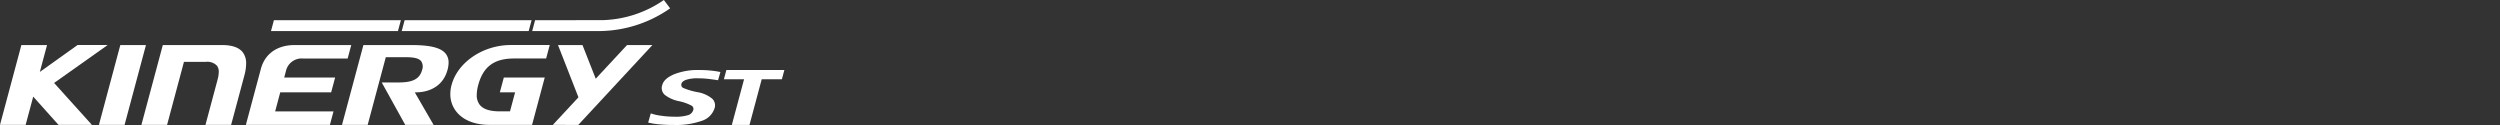 <svg xmlns="http://www.w3.org/2000/svg" xmlns:xlink="http://www.w3.org/1999/xlink" width="560" height="28" viewBox="0 0 560 28">
  <rect x="0" y="0" width="560" height="28" fill="#333333" stroke="none"/>
  <defs>
    <clipPath id="clip-path">
      <rect id="사각형_12435" data-name="사각형 12435" width="560" height="28" transform="translate(0 4569)" fill="#fff" opacity="0"/>
    </clipPath>
    <clipPath id="clip-path-2">
      <rect id="사각형_13627" data-name="사각형 13627" width="175.699" height="28" fill="#fff"/>
    </clipPath>
  </defs>
  <g id="logo_ventus_s1_evo3" transform="translate(0 -4569)" clip-path="url(#clip-path)">
    <g id="그룹_12962" data-name="그룹 12962" transform="translate(0 4569)">
      <g id="그룹_12957" data-name="그룹 12957">
        <g id="그룹_12956" data-name="그룹 12956" clip-path="url(#clip-path-2)">
          <path id="패스_56457" data-name="패스 56457" d="M40.3,33.609c.027-.1,4.746-17.706,4.79-17.877H39.345c-.026.1-4.745,17.7-4.791,17.877Z" transform="translate(-12.394 -5.643)" fill="#fff"/>
          <path id="패스_56458" data-name="패스 56458" d="M72.106,17.369c-.834-1.087-2.407-1.637-4.677-1.637H54.188c-.027.1-4.746,17.7-4.791,17.877h5.749L58.924,19.5h4.9a2.974,2.974,0,0,1,2.5.87,2.221,2.221,0,0,1,.4,1.382,7.165,7.165,0,0,1-.281,1.778l-2.7,10.08H69.49l2.963-11.046a10.471,10.471,0,0,0,.4-2.661,4.033,4.033,0,0,0-.746-2.533" transform="translate(-17.718 -5.643)" fill="#fff"/>
          <path id="패스_56459" data-name="패스 56459" d="M94.468,23.012l.368-1.378a3.609,3.609,0,0,1,3.848-2.886h9.995c.026-.1.765-2.856.809-3.014H96.808c-3.9,0-6.657,1.943-7.567,5.332,0,0-3.315,12.373-3.36,12.545H104.7c.027-.1.766-2.856.809-3.019H92.44l1.138-4.265h11.406c.027-.1.845-3.154.888-3.316Z" transform="translate(-30.804 -5.643)" fill="#fff"/>
          <path id="패스_56460" data-name="패스 56460" d="M157.568,24.672a7.827,7.827,0,0,0-.276,2.025,6.243,6.243,0,0,0,1.277,3.859c1.51,1.968,4.147,3.051,7.424,3.051H175.6l2.84-10.6h-9.167l-.889,3.316H171.8l-1.142,4.263h-2.245c-2.291,0-3.784-.493-4.563-1.509a3.446,3.446,0,0,1-.641-2.164,8.881,8.881,0,0,1,.341-2.25c1.1-4.093,3.566-5.919,8-5.919h7.2c.027-.1.77-2.856.809-3.017h-8.736c-6.19,0-11.888,3.845-13.253,8.943" transform="translate(-56.418 -5.641)" fill="#fff"/>
          <path id="패스_56461" data-name="패스 56461" d="M199.738,15.731h-5.484c.073.185,4.582,11.708,4.582,11.708l-5.736,6.17c.3,0,5.688.022,5.688.022l16.618-17.9h-5.687c-.042.044-7.013,7.542-7.013,7.542s-2.935-7.457-2.969-7.542" transform="translate(-69.263 -5.642)" fill="#fff"/>
          <path id="패스_56462" data-name="패스 56462" d="M135.014,15.731H124.252c-.028.1-4.746,17.7-4.79,17.877h5.747c.026-.1,4.06-15.156,4.06-15.156h3.312c2.091-.014,3.9-.024,4.622.915a2.2,2.2,0,0,1,.183,1.988c-.752,2.8-3.619,2.779-6.39,2.758h-2.637l5.263,9.5h6.354c-.117-.2-4.212-7.281-4.212-7.281h.119c3.725,0,6.354-1.837,7.211-5.041a6.319,6.319,0,0,0,.239-1.619,3.114,3.114,0,0,0-.612-1.958c-1.049-1.369-3.426-1.978-7.707-1.978" transform="translate(-42.849 -5.642)" fill="#fff"/>
          <path id="패스_56463" data-name="패스 56463" d="M24.12,15.723l-6.734-.012L8.924,21.747s1.57-5.855,1.612-6.023H4.789C4.761,15.826.046,33.43,0,33.6H5.746c.028-.1,1.694-6.323,1.694-6.323l.085.094s5.577,6.2,5.577,6.23h7.48l-8.465-9.386s11.653-8.249,12-8.493" transform="translate(0 -5.635)" fill="#fff"/>
        </g>
      </g>
      <path id="패스_56464" data-name="패스 56464" d="M95.308,7.061l-.651,2.427h28.436l.653-2.427Z" transform="translate(-33.952 -2.533)" fill="#fff"/>
      <g id="그룹_12959" data-name="그룹 12959">
        <g id="그룹_12958" data-name="그룹 12958" clip-path="url(#clip-path-2)">
          <path id="패스_56465" data-name="패스 56465" d="M216.777,1.864,215.379,0a25.234,25.234,0,0,1-13.941,4.515l-14.9.006-.653,2.437h15.2a28.01,28.01,0,0,0,15.7-5.094" transform="translate(-66.673)" fill="#fff"/>
        </g>
      </g>
      <path id="패스_56466" data-name="패스 56466" d="M140.965,7.061l-.652,2.427h28.438l.652-2.427Z" transform="translate(-50.328 -2.533)" fill="#fff"/>
      <g id="그룹_12961" data-name="그룹 12961">
        <g id="그룹_12960" data-name="그룹 12960" clip-path="url(#clip-path-2)">
          <path id="패스_56467" data-name="패스 56467" d="M266.387,24.456H253.4c-.031.112-.54,2.011-.559,2.077h4.519c-.933,3.484-2.717,10.142-2.741,10.228h3.956l2.74-10.228h4.516c.018-.064.527-1.965.558-2.077" transform="translate(-90.691 -8.772)" fill="#fff"/>
          <path id="패스_56468" data-name="패스 56468" d="M241.254,33.033a4.365,4.365,0,0,1-2.9,2.814,17.161,17.161,0,0,1-6.092.912,34.55,34.55,0,0,1-3.561-.153,16.407,16.407,0,0,1-2.313-.385l.591-2.061a10.329,10.329,0,0,0,2.2.513,20.354,20.354,0,0,0,3.078.235,9.611,9.611,0,0,0,3.092-.351A1.746,1.746,0,0,0,236.5,33.4a.848.848,0,0,0-.321-.929,10.512,10.512,0,0,0-3.046-1.071,7.594,7.594,0,0,1-3.012-1.378,2.04,2.04,0,0,1-.55-2.283q.4-1.381,2.615-2.33a14.4,14.4,0,0,1,5.652-.957,23.872,23.872,0,0,1,2.95.163,17.3,17.3,0,0,1,1.783.289l-.528,1.835q-1.078-.167-2.155-.3a19.831,19.831,0,0,0-2.333-.128,7.99,7.99,0,0,0-2.662.333q-.881.33-1.026.829a.781.781,0,0,0,.314.962,14.683,14.683,0,0,0,3.185.959,7.093,7.093,0,0,1,3.379,1.488,2.069,2.069,0,0,1,.518,2.147" transform="translate(-81.201 -8.767)" fill="#fff"/>
        </g>
      </g>
    </g>
  </g>
</svg>
